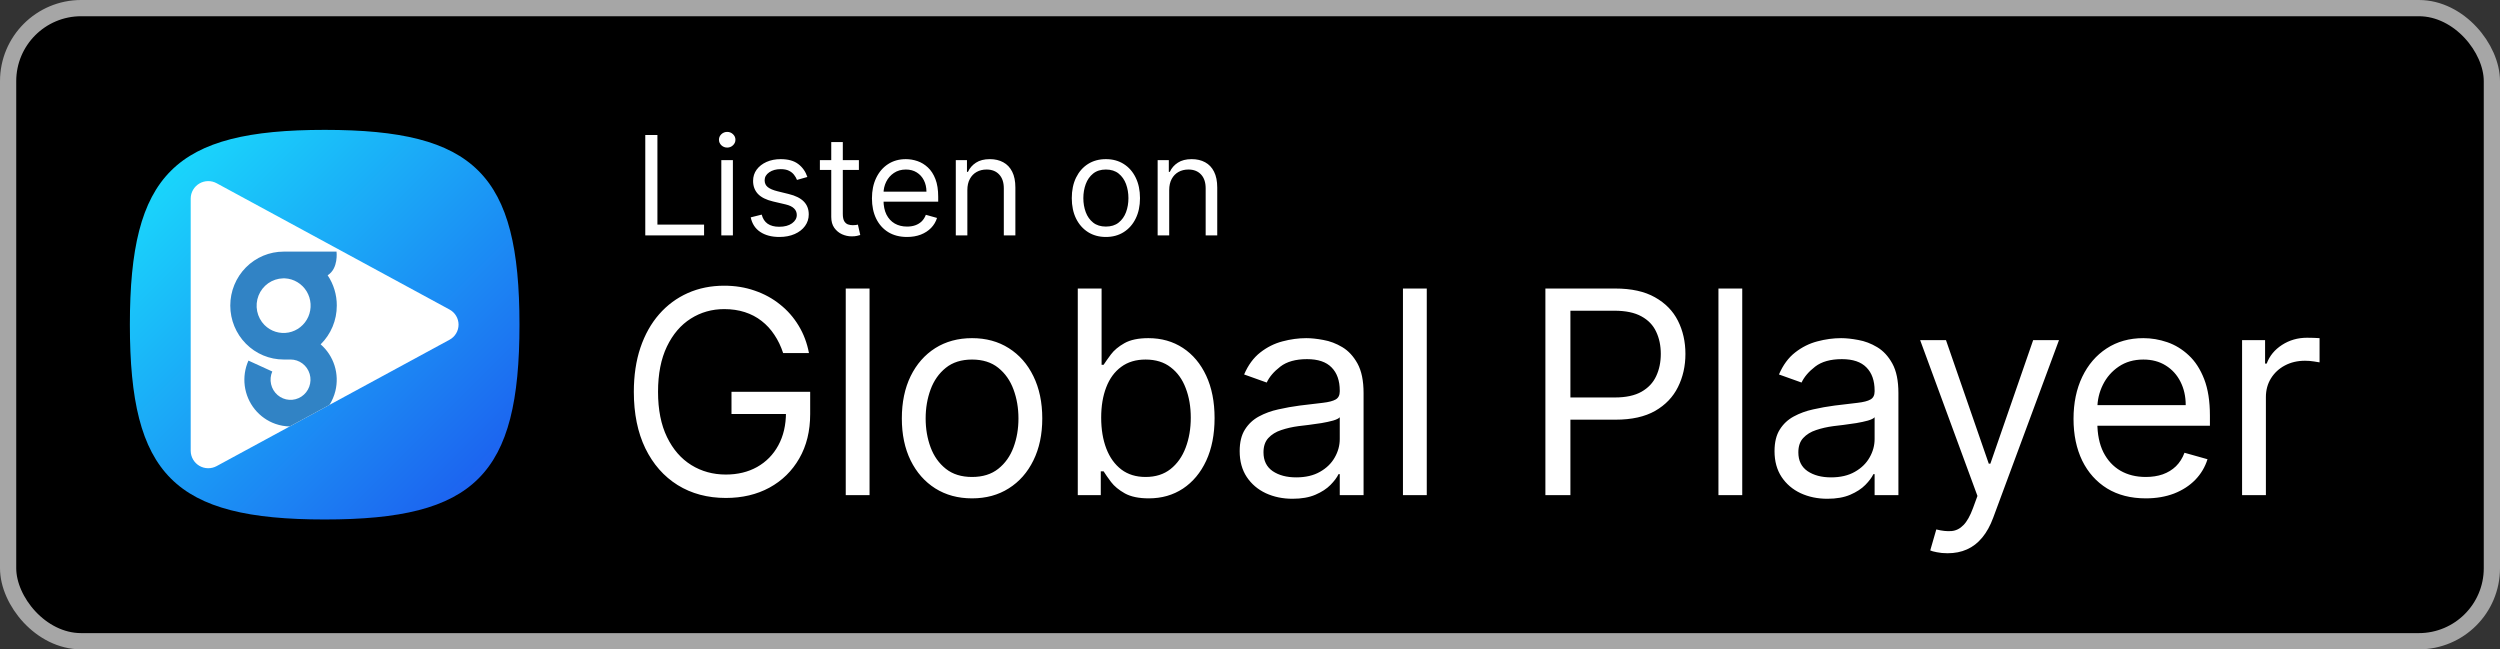 <svg width="154" height="40" viewBox="0 0 154 40" fill="none" xmlns="http://www.w3.org/2000/svg">
<rect x="0" y="0" width="154" height="40" fill="#333333" stroke="none"/>
<rect x="0.5" y="0.5" width="153" height="39" rx="4.5" fill="black"/>
<path d="M10.525 29.475C8.683 27.634 8 24.634 8 20C8 15.366 8.683 12.366 10.525 10.525C12.366 8.683 15.366 8 20 8C24.634 8 27.634 8.683 29.475 10.525C31.317 12.366 32 15.366 32 20C32 24.634 31.317 27.634 29.475 29.475C27.634 31.317 24.634 32 20 32C15.366 32 12.366 31.317 10.525 29.475Z" fill="url(#paint0_linear_115_1892)"/>
<path fill-rule="evenodd" clip-rule="evenodd" d="M27.687 19.066C27.856 19.156 27.998 19.29 28.096 19.455C28.195 19.619 28.247 19.807 28.247 19.998C28.247 20.19 28.195 20.378 28.096 20.542C27.998 20.706 27.856 20.841 27.687 20.931L13.35 28.709C13.186 28.799 13.002 28.845 12.815 28.843C12.629 28.841 12.445 28.79 12.284 28.697C12.123 28.603 11.989 28.468 11.894 28.307C11.8 28.146 11.749 27.963 11.747 27.776V12.223C11.749 12.036 11.8 11.853 11.894 11.692C11.989 11.531 12.123 11.397 12.284 11.303C12.445 11.209 12.629 11.159 12.815 11.156C13.002 11.154 13.186 11.2 13.35 11.29L27.687 19.066Z" fill="white"/>
<path fill-rule="evenodd" clip-rule="evenodd" d="M20.296 24.941L17.847 26.269C17.548 26.264 17.251 26.211 16.965 26.111C16.467 25.936 16.026 25.624 15.692 25.21C15.359 24.796 15.146 24.297 15.077 23.767C15.009 23.238 15.087 22.7 15.304 22.213L16.773 22.884C16.665 23.129 16.639 23.402 16.698 23.664C16.756 23.925 16.897 24.16 17.098 24.334C17.3 24.508 17.552 24.612 17.816 24.629C18.081 24.647 18.344 24.577 18.566 24.431C18.788 24.285 18.958 24.071 19.05 23.819C19.142 23.568 19.151 23.293 19.076 23.036C19 22.779 18.845 22.554 18.633 22.393C18.421 22.233 18.163 22.146 17.898 22.146H17.472C16.6 22.146 15.764 21.796 15.148 21.172C14.531 20.549 14.185 19.704 14.185 18.823C14.185 17.942 14.531 17.096 15.148 16.473C15.764 15.85 16.6 15.5 17.472 15.5H20.73C20.73 15.5 20.862 16.534 20.183 16.957C20.554 17.509 20.75 18.161 20.747 18.828H20.746C20.747 19.272 20.659 19.712 20.488 20.122C20.317 20.531 20.067 20.902 19.752 21.212C20.152 21.559 20.449 22.013 20.609 22.522C20.769 23.03 20.786 23.574 20.658 24.092C20.583 24.394 20.46 24.68 20.296 24.941ZM16.979 20.437C16.721 20.357 16.486 20.214 16.294 20.022V20.023C16.064 19.79 15.907 19.493 15.841 19.171C15.776 18.848 15.806 18.513 15.926 18.207C16.047 17.901 16.254 17.638 16.521 17.449C16.789 17.261 17.105 17.156 17.43 17.147H17.558C17.828 17.161 18.09 17.242 18.321 17.382C18.553 17.521 18.748 17.716 18.889 17.948C19.03 18.181 19.113 18.445 19.131 18.717C19.148 18.99 19.1 19.262 18.991 19.512C18.881 19.761 18.713 19.98 18.501 20.149C18.29 20.318 18.04 20.433 17.775 20.483C17.51 20.533 17.236 20.517 16.979 20.437Z" fill="#3183C5"/>
<path d="M39.749 14.5V8.318H40.497V13.836H43.371V14.5H39.749ZM44.433 14.5V9.864H45.146V14.5H44.433ZM44.795 9.091C44.657 9.091 44.537 9.044 44.436 8.949C44.338 8.854 44.288 8.741 44.288 8.608C44.288 8.475 44.338 8.361 44.436 8.267C44.537 8.172 44.657 8.125 44.795 8.125C44.934 8.125 45.053 8.172 45.152 8.267C45.252 8.361 45.303 8.475 45.303 8.608C45.303 8.741 45.252 8.854 45.152 8.949C45.053 9.044 44.934 9.091 44.795 9.091ZM49.734 10.902L49.094 11.083C49.054 10.976 48.995 10.873 48.916 10.772C48.84 10.67 48.735 10.585 48.602 10.519C48.47 10.452 48.3 10.419 48.092 10.419C47.809 10.419 47.572 10.484 47.383 10.615C47.196 10.744 47.102 10.908 47.102 11.107C47.102 11.284 47.167 11.424 47.295 11.527C47.424 11.629 47.626 11.715 47.899 11.783L48.587 11.952C49.002 12.053 49.311 12.207 49.514 12.414C49.717 12.62 49.819 12.884 49.819 13.208C49.819 13.474 49.742 13.711 49.59 13.921C49.439 14.13 49.227 14.295 48.956 14.415C48.684 14.536 48.368 14.597 48.008 14.597C47.535 14.597 47.144 14.494 46.834 14.289C46.524 14.084 46.328 13.784 46.245 13.389L46.921 13.22C46.986 13.47 47.107 13.657 47.286 13.782C47.468 13.906 47.704 13.969 47.996 13.969C48.328 13.969 48.591 13.898 48.787 13.758C48.984 13.615 49.082 13.444 49.082 13.244C49.082 13.083 49.026 12.948 48.913 12.84C48.801 12.729 48.628 12.647 48.394 12.592L47.621 12.411C47.197 12.311 46.885 12.155 46.686 11.943C46.489 11.73 46.39 11.463 46.39 11.143C46.39 10.882 46.463 10.65 46.61 10.449C46.759 10.248 46.962 10.09 47.217 9.975C47.475 9.861 47.766 9.803 48.092 9.803C48.551 9.803 48.911 9.904 49.173 10.105C49.437 10.306 49.624 10.572 49.734 10.902ZM52.908 9.864V10.467H50.505V9.864H52.908ZM51.205 8.753H51.917V13.172C51.917 13.373 51.947 13.524 52.005 13.625C52.065 13.723 52.142 13.79 52.234 13.824C52.329 13.856 52.429 13.872 52.533 13.872C52.612 13.872 52.676 13.868 52.727 13.86C52.777 13.85 52.817 13.842 52.847 13.836L52.992 14.476C52.944 14.494 52.876 14.512 52.79 14.53C52.703 14.55 52.594 14.56 52.461 14.56C52.26 14.56 52.062 14.517 51.869 14.431C51.678 14.344 51.519 14.212 51.392 14.035C51.267 13.858 51.205 13.635 51.205 13.365V8.753ZM55.873 14.597C55.426 14.597 55.041 14.498 54.717 14.301C54.395 14.102 54.147 13.824 53.972 13.468C53.798 13.11 53.712 12.693 53.712 12.218C53.712 11.743 53.798 11.325 53.972 10.962C54.147 10.598 54.39 10.314 54.702 10.111C55.016 9.906 55.382 9.803 55.801 9.803C56.042 9.803 56.281 9.844 56.516 9.924C56.752 10.005 56.966 10.135 57.159 10.316C57.352 10.495 57.506 10.733 57.621 11.029C57.736 11.325 57.793 11.689 57.793 12.121V12.423H54.219V11.807H57.069C57.069 11.546 57.016 11.312 56.912 11.107C56.809 10.902 56.662 10.74 56.471 10.621C56.282 10.502 56.058 10.443 55.801 10.443C55.517 10.443 55.272 10.514 55.064 10.655C54.859 10.793 54.701 10.974 54.59 11.198C54.48 11.421 54.424 11.661 54.424 11.916V12.327C54.424 12.677 54.485 12.974 54.605 13.217C54.728 13.459 54.898 13.643 55.116 13.77C55.333 13.894 55.586 13.957 55.873 13.957C56.06 13.957 56.229 13.931 56.38 13.878C56.533 13.824 56.665 13.743 56.776 13.637C56.886 13.528 56.972 13.393 57.032 13.232L57.721 13.425C57.648 13.659 57.526 13.864 57.355 14.041C57.184 14.216 56.973 14.353 56.721 14.452C56.47 14.548 56.187 14.597 55.873 14.597ZM59.589 11.711V14.5H58.877V9.864H59.565V10.588H59.625C59.734 10.353 59.899 10.164 60.12 10.021C60.342 9.876 60.627 9.803 60.977 9.803C61.291 9.803 61.566 9.868 61.801 9.996C62.037 10.123 62.22 10.316 62.351 10.576C62.482 10.834 62.547 11.16 62.547 11.554V14.5H61.835V11.602C61.835 11.238 61.74 10.954 61.551 10.751C61.362 10.546 61.102 10.443 60.772 10.443C60.545 10.443 60.342 10.492 60.163 10.591C59.985 10.69 59.846 10.834 59.743 11.023C59.64 11.212 59.589 11.441 59.589 11.711ZM68.123 14.597C67.704 14.597 67.337 14.497 67.021 14.298C66.707 14.098 66.462 13.82 66.285 13.462C66.11 13.104 66.022 12.685 66.022 12.206C66.022 11.723 66.11 11.301 66.285 10.941C66.462 10.581 66.707 10.301 67.021 10.102C67.337 9.903 67.704 9.803 68.123 9.803C68.541 9.803 68.908 9.903 69.222 10.102C69.538 10.301 69.783 10.581 69.958 10.941C70.135 11.301 70.224 11.723 70.224 12.206C70.224 12.685 70.135 13.104 69.958 13.462C69.783 13.82 69.538 14.098 69.222 14.298C68.908 14.497 68.541 14.597 68.123 14.597ZM68.123 13.957C68.441 13.957 68.703 13.875 68.908 13.712C69.113 13.549 69.265 13.335 69.364 13.069C69.462 12.804 69.511 12.516 69.511 12.206C69.511 11.896 69.462 11.607 69.364 11.34C69.265 11.072 69.113 10.856 68.908 10.691C68.703 10.526 68.441 10.443 68.123 10.443C67.805 10.443 67.543 10.526 67.338 10.691C67.133 10.856 66.981 11.072 66.882 11.34C66.784 11.607 66.734 11.896 66.734 12.206C66.734 12.516 66.784 12.804 66.882 13.069C66.981 13.335 67.133 13.549 67.338 13.712C67.543 13.875 67.805 13.957 68.123 13.957ZM72.023 11.711V14.5H71.311V9.864H71.999V10.588H72.06C72.168 10.353 72.333 10.164 72.555 10.021C72.776 9.876 73.062 9.803 73.412 9.803C73.726 9.803 74.001 9.868 74.236 9.996C74.472 10.123 74.655 10.316 74.785 10.576C74.916 10.834 74.982 11.16 74.982 11.554V14.5H74.269V11.602C74.269 11.238 74.175 10.954 73.986 10.751C73.796 10.546 73.537 10.443 73.207 10.443C72.979 10.443 72.776 10.492 72.597 10.591C72.42 10.69 72.28 10.834 72.177 11.023C72.075 11.212 72.023 11.441 72.023 11.711Z" fill="white"/>
<path d="M48.242 21.75C48.105 21.332 47.925 20.957 47.701 20.625C47.481 20.29 47.218 20.004 46.912 19.768C46.609 19.531 46.265 19.351 45.88 19.227C45.495 19.103 45.072 19.041 44.612 19.041C43.858 19.041 43.172 19.235 42.555 19.625C41.938 20.014 41.447 20.588 41.082 21.346C40.718 22.104 40.535 23.034 40.535 24.136C40.535 25.238 40.72 26.169 41.089 26.927C41.457 27.685 41.957 28.259 42.586 28.648C43.216 29.038 43.925 29.232 44.712 29.232C45.441 29.232 46.083 29.077 46.638 28.766C47.197 28.451 47.633 28.008 47.943 27.436C48.258 26.86 48.416 26.183 48.416 25.404L48.888 25.504H45.06V24.136H49.907V25.504C49.907 26.552 49.683 27.463 49.236 28.238C48.792 29.013 48.179 29.613 47.396 30.04C46.617 30.463 45.722 30.674 44.712 30.674C43.585 30.674 42.595 30.409 41.741 29.879C40.892 29.348 40.229 28.594 39.752 27.616C39.28 26.639 39.044 25.479 39.044 24.136C39.044 23.13 39.179 22.224 39.448 21.421C39.721 20.613 40.107 19.925 40.604 19.357C41.101 18.79 41.689 18.355 42.369 18.052C43.048 17.75 43.796 17.599 44.612 17.599C45.283 17.599 45.909 17.7 46.489 17.903C47.073 18.102 47.593 18.386 48.049 18.755C48.509 19.119 48.892 19.556 49.199 20.066C49.505 20.571 49.716 21.133 49.832 21.75H48.242ZM53.564 17.773V30.5H52.098V17.773H53.564ZM59.878 30.699C59.017 30.699 58.261 30.494 57.61 30.084C56.964 29.674 56.458 29.1 56.094 28.362C55.733 27.625 55.553 26.763 55.553 25.777C55.553 24.783 55.733 23.915 56.094 23.173C56.458 22.431 56.964 21.856 57.61 21.445C58.261 21.035 59.017 20.83 59.878 20.83C60.74 20.83 61.494 21.035 62.14 21.445C62.791 21.856 63.296 22.431 63.657 23.173C64.021 23.915 64.204 24.783 64.204 25.777C64.204 26.763 64.021 27.625 63.657 28.362C63.296 29.1 62.791 29.674 62.14 30.084C61.494 30.494 60.74 30.699 59.878 30.699ZM59.878 29.381C60.533 29.381 61.072 29.214 61.494 28.878C61.917 28.542 62.23 28.101 62.432 27.554C62.636 27.008 62.737 26.415 62.737 25.777C62.737 25.139 62.636 24.544 62.432 23.993C62.23 23.442 61.917 22.997 61.494 22.657C61.072 22.318 60.533 22.148 59.878 22.148C59.224 22.148 58.685 22.318 58.263 22.657C57.84 22.997 57.527 23.442 57.324 23.993C57.121 24.544 57.02 25.139 57.02 25.777C57.02 26.415 57.121 27.008 57.324 27.554C57.527 28.101 57.84 28.542 58.263 28.878C58.685 29.214 59.224 29.381 59.878 29.381ZM66.391 30.5V17.773H67.858V22.471H67.982C68.09 22.305 68.239 22.094 68.43 21.837C68.624 21.576 68.902 21.344 69.262 21.141C69.627 20.934 70.12 20.83 70.741 20.83C71.545 20.83 72.254 21.031 72.867 21.433C73.48 21.835 73.959 22.405 74.302 23.142C74.646 23.88 74.818 24.75 74.818 25.752C74.818 26.763 74.646 27.639 74.302 28.381C73.959 29.118 73.482 29.69 72.873 30.096C72.264 30.498 71.562 30.699 70.766 30.699C70.153 30.699 69.662 30.597 69.293 30.394C68.925 30.187 68.641 29.953 68.442 29.692C68.243 29.427 68.09 29.207 67.982 29.033H67.808V30.5H66.391ZM67.833 25.727C67.833 26.448 67.939 27.084 68.15 27.635C68.361 28.182 68.67 28.611 69.076 28.922C69.482 29.228 69.979 29.381 70.567 29.381C71.181 29.381 71.692 29.22 72.102 28.897C72.517 28.569 72.827 28.13 73.035 27.579C73.246 27.024 73.352 26.407 73.352 25.727C73.352 25.056 73.248 24.451 73.041 23.913C72.838 23.37 72.529 22.941 72.115 22.626C71.705 22.307 71.189 22.148 70.567 22.148C69.971 22.148 69.469 22.299 69.064 22.601C68.657 22.9 68.351 23.318 68.144 23.857C67.937 24.391 67.833 25.015 67.833 25.727ZM79.621 30.724C79.016 30.724 78.467 30.61 77.974 30.382C77.481 30.15 77.089 29.816 76.799 29.381C76.509 28.942 76.364 28.412 76.364 27.791C76.364 27.244 76.472 26.8 76.687 26.461C76.903 26.117 77.191 25.847 77.551 25.653C77.912 25.458 78.309 25.313 78.744 25.218C79.183 25.118 79.625 25.04 80.068 24.982C80.648 24.907 81.118 24.851 81.479 24.814C81.843 24.772 82.108 24.704 82.274 24.609C82.444 24.513 82.529 24.348 82.529 24.111V24.062C82.529 23.449 82.361 22.972 82.025 22.633C81.694 22.293 81.191 22.123 80.515 22.123C79.815 22.123 79.266 22.276 78.869 22.583C78.471 22.889 78.191 23.217 78.03 23.565L76.638 23.067C76.886 22.488 77.218 22.036 77.632 21.713C78.05 21.385 78.506 21.158 78.999 21.029C79.496 20.896 79.985 20.83 80.466 20.83C80.772 20.83 81.124 20.867 81.522 20.942C81.924 21.012 82.311 21.16 82.684 21.383C83.061 21.607 83.374 21.945 83.623 22.396C83.871 22.848 83.996 23.453 83.996 24.211V30.5H82.529V29.207H82.454C82.355 29.415 82.189 29.636 81.957 29.872C81.725 30.108 81.416 30.309 81.031 30.475C80.646 30.641 80.176 30.724 79.621 30.724ZM79.844 29.406C80.424 29.406 80.913 29.292 81.311 29.064C81.713 28.837 82.015 28.542 82.218 28.182C82.425 27.822 82.529 27.442 82.529 27.045V25.702C82.467 25.777 82.33 25.845 82.119 25.907C81.912 25.965 81.671 26.017 81.398 26.063C81.129 26.104 80.865 26.142 80.609 26.175C80.356 26.204 80.151 26.229 79.993 26.249C79.612 26.299 79.256 26.38 78.924 26.492C78.597 26.599 78.332 26.763 78.129 26.983C77.93 27.198 77.831 27.492 77.831 27.865C77.831 28.375 78.019 28.76 78.396 29.021C78.777 29.278 79.26 29.406 79.844 29.406ZM87.889 17.773V30.5H86.422V17.773H87.889ZM95.196 30.5V17.773H99.496C100.495 17.773 101.311 17.953 101.945 18.313C102.583 18.67 103.055 19.152 103.362 19.761C103.668 20.37 103.822 21.05 103.822 21.8C103.822 22.55 103.668 23.231 103.362 23.844C103.059 24.457 102.591 24.946 101.957 25.311C101.323 25.671 100.511 25.852 99.521 25.852H96.439V24.484H99.472C100.155 24.484 100.704 24.366 101.118 24.13C101.533 23.894 101.833 23.575 102.019 23.173C102.21 22.767 102.305 22.309 102.305 21.8C102.305 21.29 102.21 20.834 102.019 20.433C101.833 20.031 101.531 19.716 101.112 19.488C100.694 19.256 100.139 19.14 99.447 19.14H96.737V30.5H95.196ZM107.322 17.773V30.5H105.856V17.773H107.322ZM112.567 30.724C111.962 30.724 111.413 30.61 110.92 30.382C110.427 30.15 110.036 29.816 109.746 29.381C109.456 28.942 109.311 28.412 109.311 27.791C109.311 27.244 109.419 26.8 109.634 26.461C109.849 26.117 110.137 25.847 110.498 25.653C110.858 25.458 111.256 25.313 111.691 25.218C112.13 25.118 112.571 25.04 113.015 24.982C113.595 24.907 114.065 24.851 114.425 24.814C114.79 24.772 115.055 24.704 115.221 24.609C115.391 24.513 115.476 24.348 115.476 24.111V24.062C115.476 23.449 115.308 22.972 114.972 22.633C114.641 22.293 114.137 22.123 113.462 22.123C112.762 22.123 112.213 22.276 111.815 22.583C111.418 22.889 111.138 23.217 110.976 23.565L109.584 23.067C109.833 22.488 110.164 22.036 110.579 21.713C110.997 21.385 111.453 21.158 111.946 21.029C112.443 20.896 112.932 20.83 113.412 20.83C113.719 20.83 114.071 20.867 114.469 20.942C114.871 21.012 115.258 21.16 115.631 21.383C116.008 21.607 116.321 21.945 116.569 22.396C116.818 22.848 116.942 23.453 116.942 24.211V30.5H115.476V29.207H115.401C115.302 29.415 115.136 29.636 114.904 29.872C114.672 30.108 114.363 30.309 113.978 30.475C113.593 30.641 113.122 30.724 112.567 30.724ZM112.791 29.406C113.371 29.406 113.86 29.292 114.258 29.064C114.66 28.837 114.962 28.542 115.165 28.182C115.372 27.822 115.476 27.442 115.476 27.045V25.702C115.414 25.777 115.277 25.845 115.066 25.907C114.858 25.965 114.618 26.017 114.345 26.063C114.075 26.104 113.812 26.142 113.555 26.175C113.303 26.204 113.098 26.229 112.94 26.249C112.559 26.299 112.203 26.38 111.871 26.492C111.544 26.599 111.279 26.763 111.076 26.983C110.877 27.198 110.778 27.492 110.778 27.865C110.778 28.375 110.966 28.76 111.343 29.021C111.724 29.278 112.207 29.406 112.791 29.406ZM119.972 34.08C119.723 34.08 119.502 34.059 119.307 34.017C119.112 33.98 118.978 33.943 118.903 33.906L119.276 32.613C119.632 32.704 119.947 32.737 120.221 32.712C120.494 32.688 120.736 32.565 120.948 32.346C121.163 32.13 121.36 31.78 121.538 31.296L121.811 30.55L118.282 20.954H119.873L122.508 28.561H122.607L125.242 20.954H126.833L122.781 31.892C122.599 32.385 122.373 32.793 122.104 33.116C121.834 33.444 121.521 33.686 121.165 33.843C120.813 34.001 120.415 34.08 119.972 34.08ZM132.179 30.699C131.259 30.699 130.466 30.496 129.799 30.09C129.136 29.68 128.624 29.108 128.264 28.375C127.908 27.637 127.729 26.78 127.729 25.802C127.729 24.824 127.908 23.962 128.264 23.217C128.624 22.467 129.126 21.883 129.768 21.464C130.414 21.041 131.168 20.83 132.03 20.83C132.527 20.83 133.018 20.913 133.503 21.079C133.987 21.245 134.429 21.514 134.826 21.887C135.224 22.255 135.541 22.744 135.777 23.353C136.013 23.962 136.131 24.712 136.131 25.603V26.224H128.773V24.957H134.64C134.64 24.418 134.532 23.938 134.317 23.515C134.105 23.092 133.803 22.759 133.409 22.514C133.02 22.27 132.56 22.148 132.03 22.148C131.446 22.148 130.94 22.293 130.513 22.583C130.091 22.869 129.766 23.241 129.538 23.701C129.31 24.161 129.196 24.654 129.196 25.18V26.026C129.196 26.746 129.32 27.358 129.569 27.859C129.822 28.356 130.172 28.735 130.619 28.996C131.067 29.253 131.586 29.381 132.179 29.381C132.564 29.381 132.912 29.328 133.223 29.22C133.538 29.108 133.809 28.942 134.037 28.723C134.265 28.499 134.441 28.221 134.565 27.89L135.982 28.288C135.833 28.768 135.582 29.191 135.23 29.555C134.878 29.916 134.443 30.198 133.925 30.401C133.407 30.599 132.825 30.699 132.179 30.699ZM138.112 30.5V20.954H139.529V22.396H139.629C139.803 21.924 140.118 21.541 140.573 21.247C141.029 20.953 141.543 20.805 142.114 20.805C142.222 20.805 142.357 20.808 142.518 20.812C142.68 20.816 142.802 20.822 142.885 20.83V22.322C142.835 22.309 142.721 22.291 142.543 22.266C142.369 22.237 142.185 22.222 141.99 22.222C141.526 22.222 141.112 22.32 140.747 22.514C140.387 22.705 140.101 22.97 139.89 23.31C139.683 23.645 139.579 24.029 139.579 24.459V30.5H138.112Z" fill="white"/>
<rect x="0.5" y="0.5" width="153" height="39" rx="4.5" stroke="#A6A6A6"/>
<defs>
<linearGradient id="paint0_linear_115_1892" x1="8" y1="8" x2="32" y2="32" gradientUnits="userSpaceOnUse">
<stop stop-color="#19E4FD"/>
<stop offset="1" stop-color="#1D54EE"/>
</linearGradient>
</defs>
</svg>
